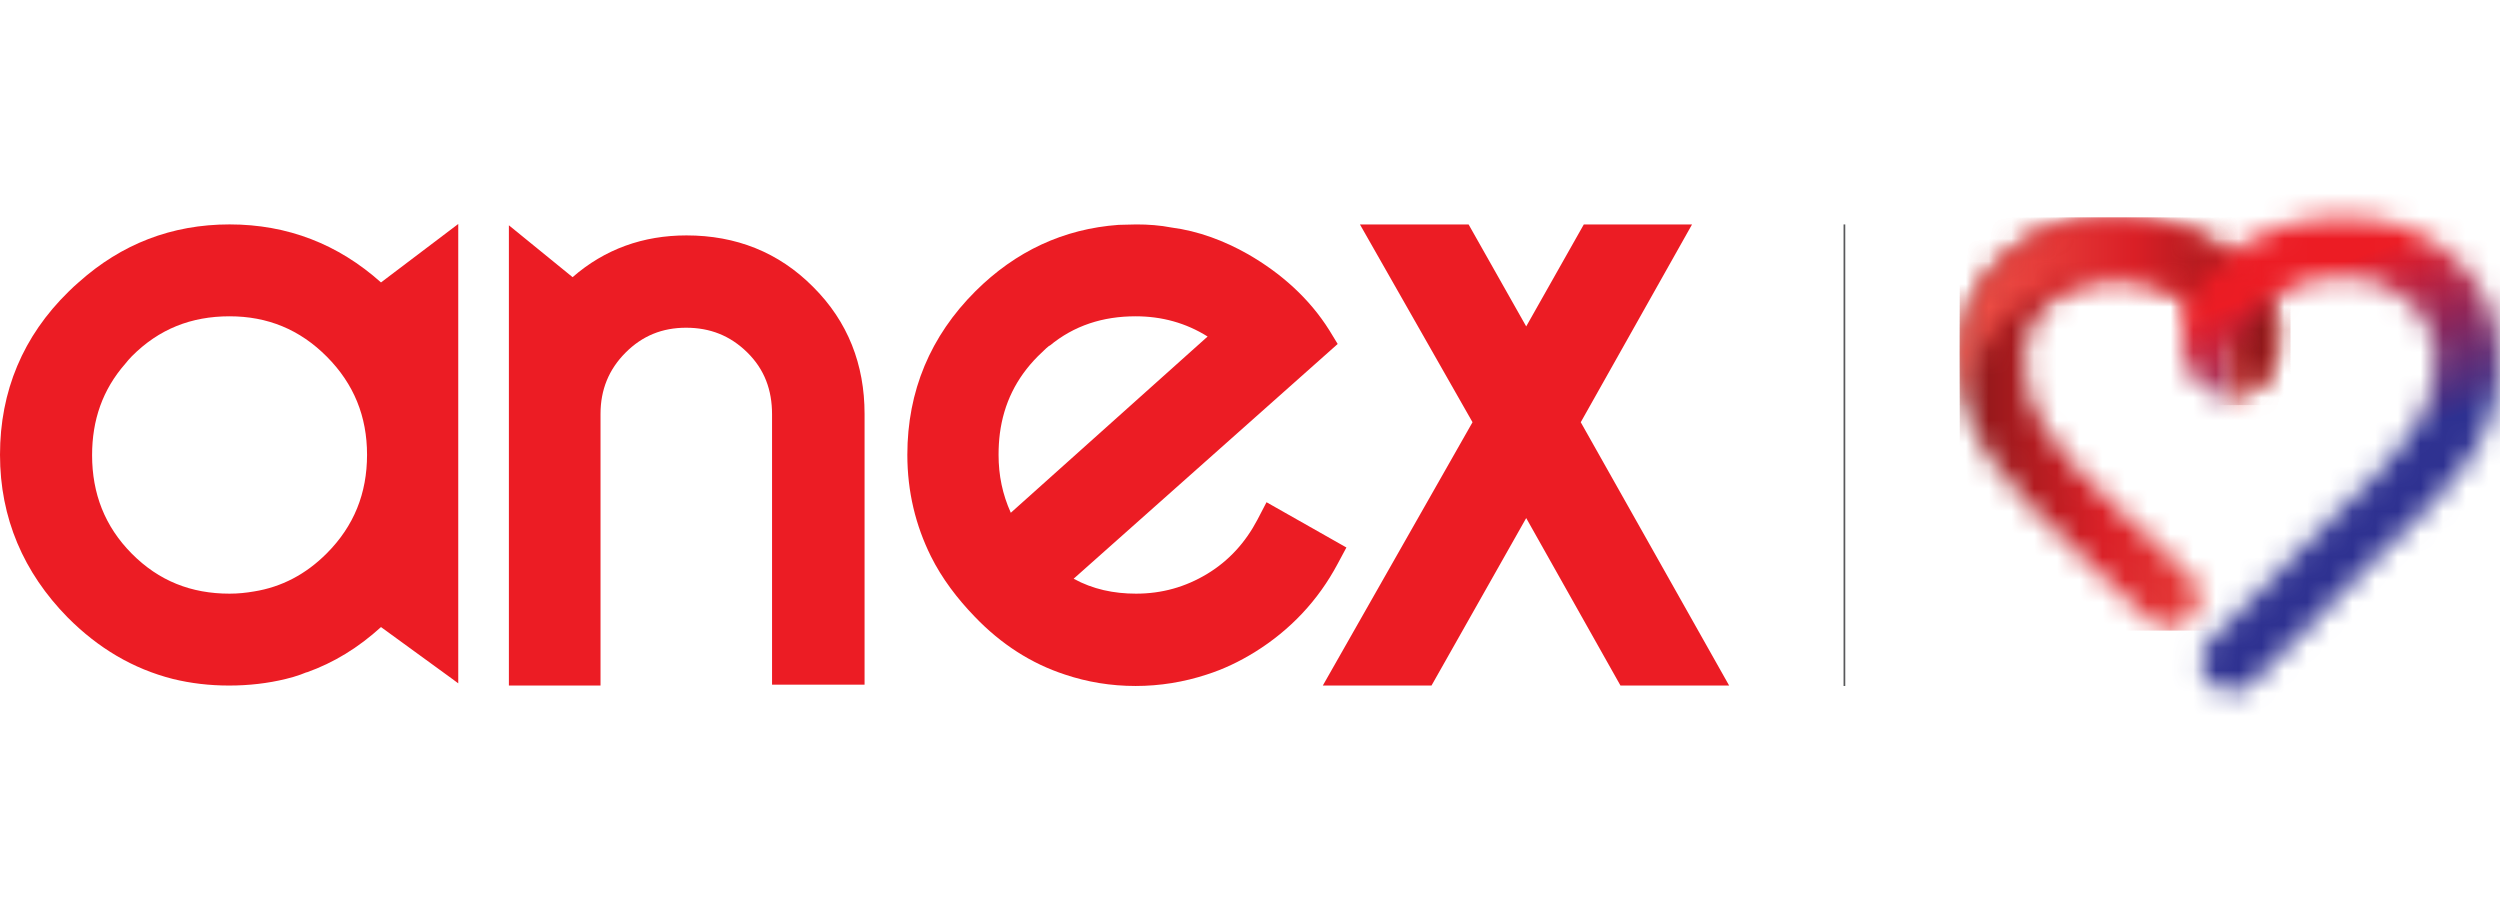 <?xml version="1.0" encoding="UTF-8"?> <svg xmlns="http://www.w3.org/2000/svg" width="110" height="40" viewBox="0 0 110 40" fill="none"> <g clip-path="url(#clip0_326_265)"> <path d="M81.192 9.875H81.116V30.183H81.192V9.875Z" fill="#58595B"></path> <mask id="mask0_326_265" style="mask-type:luminance" maskUnits="userSpaceOnUse" x="86" y="9" width="15" height="19"> <path d="M88.167 11.364C86.88 12.563 86.227 14.091 86.227 15.909C86.227 17.418 86.669 18.83 87.533 20.126C88.282 21.228 89.587 22.64 91.565 24.439L94.638 27.34C95.195 27.766 96.001 27.669 96.443 27.166C96.923 26.625 96.885 25.793 96.366 25.29C94.772 23.84 95.022 24.052 93.428 22.602C91.777 21.112 90.624 19.855 89.99 18.849C89.395 17.921 89.088 16.954 89.088 15.987C89.088 14.865 89.472 13.975 90.24 13.26C91.047 12.525 91.969 12.177 93.102 12.177C94.215 12.177 95.233 12.467 96.097 13.047C96.635 13.434 97.192 13.956 97.768 14.633C97.768 14.633 97.768 14.633 97.749 14.633C97.903 14.846 98.171 15.252 98.287 15.851C98.421 16.625 98.191 17.244 98.076 17.476C98.517 17.476 99.131 17.263 99.63 16.722C100.13 16.161 100.764 14.091 99.4 12.467C99.054 12.06 98.709 11.577 97.634 10.861C96.347 10.01 94.753 9.565 92.948 9.565C91.066 9.565 89.453 10.184 88.167 11.364Z" fill="white"></path> </mask> <g mask="url(#mask0_326_265)"> <path d="M100.783 9.565H86.227V27.747H100.783V9.565Z" fill="url(#paint0_linear_326_265)"></path> </g> <mask id="mask1_326_265" style="mask-type:luminance" maskUnits="userSpaceOnUse" x="86" y="9" width="15" height="9"> <path d="M88.167 11.364C86.88 12.563 86.227 14.091 86.227 15.909C86.227 16.567 86.304 17.205 86.477 17.824C86.534 17.147 86.726 15.987 87.514 14.846C89.357 12.196 92.737 12.177 93.102 12.177C94.215 12.177 95.233 12.467 96.097 13.047C96.635 13.434 97.192 13.956 97.768 14.633C97.768 14.633 97.768 14.633 97.749 14.633C97.903 14.846 98.171 15.252 98.287 15.851C98.421 16.625 98.191 17.244 98.076 17.476C98.517 17.476 99.131 17.263 99.63 16.722C100.13 16.161 100.764 14.091 99.4 12.467C99.054 12.06 98.709 11.577 97.634 10.861C96.347 10.01 94.753 9.565 92.948 9.565C91.066 9.565 89.453 10.184 88.167 11.364Z" fill="white"></path> </mask> <g mask="url(#mask1_326_265)"> <path d="M100.783 9.565H86.227V17.824H100.783V9.565Z" fill="url(#paint1_linear_326_265)"></path> </g> <mask id="mask2_326_265" style="mask-type:luminance" maskUnits="userSpaceOnUse" x="95" y="9" width="15" height="22"> <path d="M103.24 9.565C101.416 9.565 99.842 9.991 98.555 10.861C98.19 11.113 97.902 11.325 97.671 11.538C97.594 11.596 97.518 11.674 97.46 11.732C97.172 12.002 96.98 12.254 96.807 12.467C95.444 14.072 96.059 16.161 96.576 16.722C97.076 17.263 97.691 17.476 98.132 17.476C98.036 17.244 97.787 16.625 97.921 15.851C98.017 15.252 98.305 14.846 98.459 14.633C99.016 13.956 99.573 13.414 100.13 13.047C100.994 12.467 102.011 12.177 103.125 12.177C104.239 12.177 105.18 12.525 105.987 13.26C106.773 13.975 107.138 14.865 107.138 15.987C107.138 16.935 106.831 17.902 106.236 18.849C105.603 19.836 104.45 21.093 102.799 22.602L97.268 28.153C97.268 28.153 97.268 28.153 97.249 28.172C97.018 28.404 96.865 28.733 96.865 29.1C96.865 29.835 97.46 30.435 98.19 30.435C98.536 30.435 98.862 30.3 99.093 30.067L99.112 30.048L99.131 30.029L104.662 24.459C106.639 22.66 107.945 21.248 108.694 20.145C109.558 18.849 110 17.418 110 15.929C110 14.111 109.347 12.583 108.06 11.383C106.754 10.184 105.142 9.565 103.24 9.565Z" fill="white"></path> </mask> <g mask="url(#mask2_326_265)"> <path d="M88.781 12.022L97.134 35.135L116.625 27.978L108.271 4.865L88.781 12.022Z" fill="url(#paint2_linear_326_265)"></path> </g> <path d="M10.101 9.874C7.547 9.874 5.338 10.745 3.476 12.408C3.322 12.543 3.168 12.679 3.015 12.834C1.018 14.787 0 17.205 0 20.009C0 22.794 1.037 25.193 2.976 27.166C4.321 28.52 5.857 29.429 7.604 29.873C8.392 30.067 9.217 30.164 10.082 30.164C10.946 30.164 11.791 30.067 12.578 29.873C12.809 29.816 13.02 29.758 13.231 29.68C13.308 29.641 13.404 29.622 13.48 29.583H13.5C14.69 29.158 15.766 28.5 16.764 27.591L19.875 29.854L20.163 30.067V9.855L16.764 12.427C14.882 10.745 12.655 9.874 10.101 9.874ZM14.383 24.342C13.461 25.27 12.386 25.831 11.176 26.024C10.831 26.083 10.485 26.121 10.101 26.121C8.411 26.121 6.99 25.56 5.799 24.361C4.609 23.162 4.052 21.711 4.052 20.029C4.052 18.481 4.513 17.147 5.511 16.006C5.607 15.89 5.684 15.793 5.799 15.677C6.99 14.478 8.411 13.917 10.101 13.917C11.771 13.917 13.193 14.497 14.383 15.696C15.574 16.895 16.15 18.327 16.15 20.009C16.15 21.711 15.574 23.143 14.383 24.342Z" fill="#EC1C24"></path> <path d="M46.856 29.68C47.835 30.009 48.872 30.183 49.967 30.183C51.042 30.183 52.098 30.009 53.097 29.68C53.826 29.448 54.518 29.119 55.209 28.694C56.764 27.727 57.993 26.431 58.858 24.806L59.242 24.09L55.727 22.098L55.324 22.872C54.806 23.858 54.076 24.671 53.116 25.251C52.156 25.831 51.119 26.121 49.986 26.121C49.007 26.121 48.085 25.928 47.24 25.464L55.92 17.747L58.858 15.135L58.493 14.536C57.609 13.124 56.361 12.021 54.921 11.19C53.865 10.59 52.732 10.165 51.541 10.01C51.042 9.913 50.523 9.875 50.005 9.875C49.736 9.875 49.487 9.894 49.218 9.894C46.798 10.068 44.686 11.054 42.919 12.814C40.941 14.787 39.923 17.205 39.923 20.009C39.923 21.634 40.288 23.123 40.96 24.477C41.441 25.444 42.113 26.334 42.9 27.146C44.052 28.346 45.377 29.197 46.856 29.68ZM43.995 19.062C44.167 17.766 44.705 16.644 45.665 15.677C45.838 15.522 45.992 15.348 46.164 15.213H46.184C47.259 14.323 48.526 13.917 49.967 13.917C51.119 13.917 52.175 14.207 53.135 14.807L44.475 22.562C44.11 21.75 43.937 20.919 43.937 20.009C43.937 19.681 43.956 19.371 43.995 19.062Z" fill="#EC1C24"></path> <path d="M34.008 30.125H38.041V18.211C38.041 16.044 37.311 14.149 35.775 12.621C34.258 11.093 32.376 10.358 30.206 10.358C28.305 10.358 26.615 10.957 25.194 12.195L22.391 9.913V30.164H26.423V18.211C26.423 17.147 26.788 16.257 27.518 15.522C28.267 14.768 29.15 14.42 30.187 14.42C31.243 14.42 32.127 14.768 32.876 15.503C33.644 16.257 33.97 17.166 33.97 18.23V30.125H34.008Z" fill="#EC1C24"></path> <path d="M76.082 30.164L69.553 18.578L74.45 9.875H69.688L67.153 14.362L64.618 9.875H59.837L64.791 18.578L58.204 30.164H62.986L67.153 22.795L71.301 30.164H76.082Z" fill="#EC1C24"></path> </g> <defs> <linearGradient id="paint0_linear_326_265" x1="86.212" y1="18.669" x2="100.215" y2="18.669" gradientUnits="userSpaceOnUse"> <stop stop-color="#871719"></stop> <stop offset="0.45" stop-color="#DA1F26"></stop> <stop offset="1" stop-color="#F0564B"></stop> </linearGradient> <linearGradient id="paint1_linear_326_265" x1="86.212" y1="13.717" x2="100.215" y2="13.717" gradientUnits="userSpaceOnUse"> <stop stop-color="#F0564B"></stop> <stop offset="0.55" stop-color="#DA1F26"></stop> <stop offset="1" stop-color="#871719"></stop> </linearGradient> <linearGradient id="paint2_linear_326_265" x1="99.219" y1="10.405" x2="105.607" y2="27.829" gradientUnits="userSpaceOnUse"> <stop stop-color="#EC1C24"></stop> <stop offset="0.128" stop-color="#EC1C24"></stop> <stop offset="0.204" stop-color="#CB2037"></stop> <stop offset="0.567" stop-color="#2E3191"></stop> <stop offset="1" stop-color="#2E3191"></stop> </linearGradient> <clipPath id="clip0_326_265"> <rect width="110" height="40" fill="white"></rect> </clipPath> </defs> </svg> 